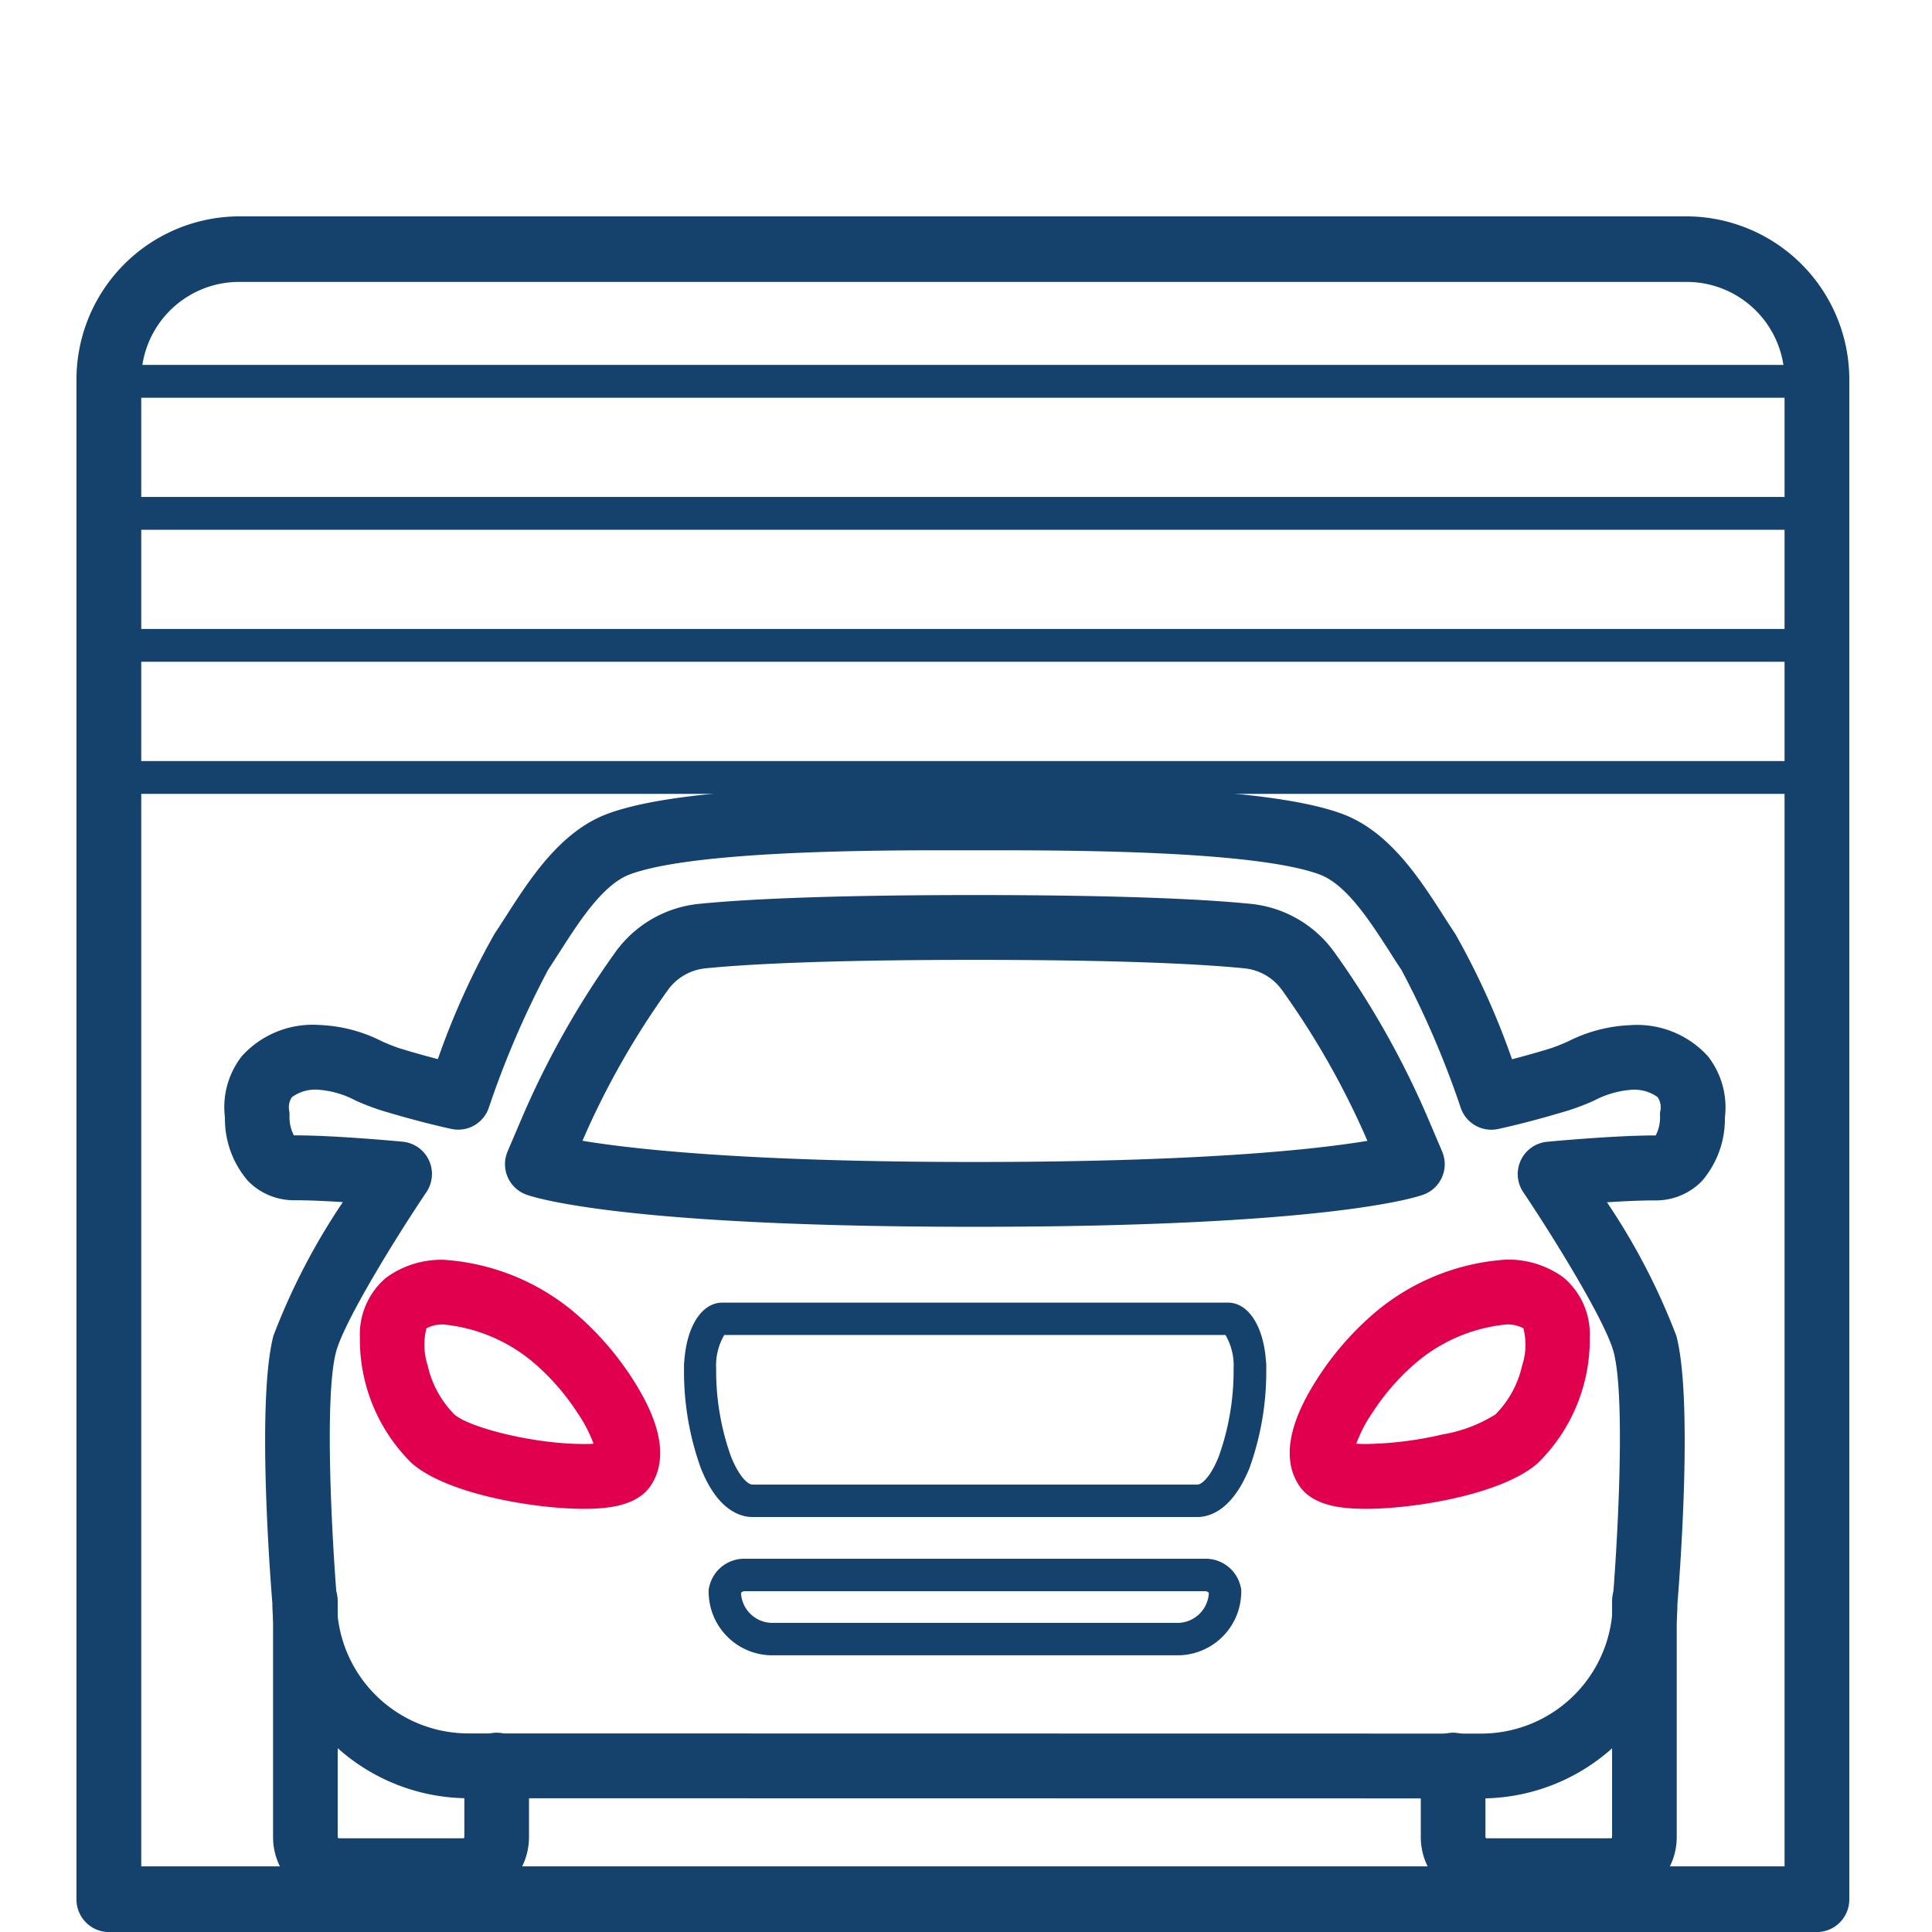 <svg id="icon-garage" xmlns="http://www.w3.org/2000/svg" width="61" height="61" viewBox="0 0 80 80.362">
    <rect id="Rectangle_647" data-name="Rectangle 647" width="61" height="61" fill="#9fa9b3" opacity="0"/>
    <g id="Groupe_1209" data-name="Groupe 1209" transform="translate(3 9)">
        <g id="icon-car" transform="translate(6.151 23.681)">
            <g id="Groupe_1211" data-name="Groupe 1211">
                <path id="Tracé_2030" data-name="Tracé 2030" d="M328.474,447.3h0l-42.152-.007a8.166,8.166,0,0,1-8.147-8.109c-.088-1.078-.655-8.436.043-11.124a27.28,27.28,0,0,1,2.889-5.563c-.686-.043-1.411-.078-1.988-.078a2.666,2.666,0,0,1-1.967-.812,3.956,3.956,0,0,1-.95-2.628,3.455,3.455,0,0,1,.708-2.558,3.973,3.973,0,0,1,3.245-1.29,6.238,6.238,0,0,1,2.554.666,7.734,7.734,0,0,0,.75.3c.6.184,1.151.336,1.6.452a31.815,31.815,0,0,1,2.364-5.223c.145-.215.3-.459.467-.717,1.013-1.578,2.273-3.543,4.241-4.269,2.787-1.029,8.8-1.167,14.319-1.167h1.373c4.078,0,11.668,0,14.845,1.172,1.968.727,3.228,2.693,4.241,4.273.165.258.321.5.466.716a31.76,31.76,0,0,1,2.363,5.221c.449-.116,1-.268,1.6-.452a7.644,7.644,0,0,0,.753-.3,6.232,6.232,0,0,1,2.549-.665,3.974,3.974,0,0,1,3.245,1.29,3.455,3.455,0,0,1,.708,2.557,3.954,3.954,0,0,1-.948,2.628,2.667,2.667,0,0,1-1.968.813c-.578,0-1.3.034-1.989.078a27.307,27.307,0,0,1,2.889,5.563c.7,2.689.131,10.046.043,11.124A8.167,8.167,0,0,1,328.474,447.3Zm-49.4-27.58a.351.351,0,0,0,.046,0c1.686,0,4.361.254,4.474.264a1.349,1.349,0,0,1,.987,2.1c-1.279,1.9-3.431,5.392-3.76,6.656-.505,1.944-.143,8.076.039,10.274,0,.037,0,.074,0,.112a5.471,5.471,0,0,0,5.459,5.471l42.153.007a5.472,5.472,0,0,0,5.458-5.473c0-.037,0-.075,0-.112.182-2.2.544-8.329.039-10.274-.329-1.263-2.481-4.753-3.76-6.657a1.349,1.349,0,0,1,.987-2.1c.113-.011,2.788-.264,4.474-.264a.346.346,0,0,0,.046,0,1.636,1.636,0,0,0,.181-.784.941.941,0,0,1,.021-.289.763.763,0,0,0-.121-.519,1.654,1.654,0,0,0-1.164-.3,3.9,3.9,0,0,0-1.477.441,9.691,9.691,0,0,1-1.038.4c-1.63.5-2.908.773-2.962.784a1.344,1.344,0,0,1-1.546-.87,38.256,38.256,0,0,0-2.47-5.748c-.164-.243-.329-.5-.5-.771-.8-1.241-1.786-2.786-2.908-3.2-2.727-1.006-10.568-1.006-13.916-1.006h-1.373c-2.92,0-10.677,0-13.39,1-1.122.414-2.112,1.957-2.908,3.2-.175.272-.34.53-.5.772a38.259,38.259,0,0,0-2.471,5.75,1.344,1.344,0,0,1-1.546.87c-.054-.011-1.332-.284-2.962-.784a9.78,9.78,0,0,1-1.033-.4,3.9,3.9,0,0,0-1.481-.442,1.648,1.648,0,0,0-1.17.309.811.811,0,0,0-.118.5,1.169,1.169,0,0,1,.024.3A1.633,1.633,0,0,0,279.072,419.725Z" transform="translate(-276.178 -405.176)" fill="#15416d"/>
                <g id="Groupe_1206" data-name="Groupe 1206" transform="translate(2.027 32.605)">
                    <path id="Tracé_2031" data-name="Tracé 2031" d="M285.46,441.136h-5.166a2.746,2.746,0,0,1-2.741-2.746v-9.781a1.345,1.345,0,1,1,2.689,0v9.781a.051.051,0,0,0,.051.05h5.166a.051.051,0,0,0,.051-.05v-2.961a1.345,1.345,0,1,1,2.689,0v2.961A2.746,2.746,0,0,1,285.46,441.136Z" transform="translate(-277.554 -427.261)" fill="#15416d"/>
                    <path id="Tracé_2032" data-name="Tracé 2032" d="M317.88,441.136h-5.166a2.746,2.746,0,0,1-2.74-2.746v-2.961a1.345,1.345,0,1,1,2.689,0v2.961a.051.051,0,0,0,.051.05h5.166a.05.05,0,0,0,.051-.05v-9.781a1.345,1.345,0,1,1,2.689,0v9.781A2.746,2.746,0,0,1,317.88,441.136Z" transform="translate(-262.235 -427.261)" fill="#15416d"/>
                </g>
                <path id="Tracé_2033" data-name="Tracé 2033" d="M309.393,432.808H292.562a2.65,2.65,0,0,1-2.656-2.5.69.69,0,0,1-.005-.087v-.087a.677.677,0,0,1,.031-.2,1.49,1.49,0,0,1,1.481-1.143h19.131a1.49,1.49,0,0,1,1.481,1.143.676.676,0,0,1,.031.2v.087a.685.685,0,0,1-.006.087A2.65,2.65,0,0,1,309.393,432.808Zm-18.146-2.592a1.311,1.311,0,0,0,1.315,1.244h16.831a1.311,1.311,0,0,0,1.315-1.244.187.187,0,0,0-.165-.074H291.412A.187.187,0,0,0,291.247,430.216Z" transform="translate(-269.757 -396.636)" fill="#15416d"/>
                <path id="Tracé_2034" data-name="Tracé 2034" d="M310.559,430.494h-18.5c-.5,0-1.45-.264-2.151-2.034a11.85,11.85,0,0,1-.7-3.994c0-.021,0-.043,0-.065v-.247a.68.68,0,0,1,.012-.127c.094-1.456.726-2.451,1.584-2.451h21.028c.858,0,1.49.995,1.584,2.451a.678.678,0,0,1,.012.127v.247q0,.033,0,.065a11.847,11.847,0,0,1-.7,3.994C312.009,430.23,311.061,430.494,310.559,430.494Zm-20.014-6.182a10.612,10.612,0,0,0,.612,3.65c.322.813.693,1.183.9,1.183h18.5c.209,0,.58-.37.9-1.183a10.611,10.611,0,0,0,.612-3.651,2.51,2.51,0,0,0-.338-1.389H290.883A2.509,2.509,0,0,0,290.544,424.312Z" transform="translate(-270.089 -400.074)" fill="#15416d"/>
                <path id="Tracé_2035" data-name="Tracé 2035" d="M302.523,420.707h-.038c-14.487,0-18.253-1.2-18.635-1.336a1.349,1.349,0,0,1-.784-1.8l.566-1.328a36.511,36.511,0,0,1,3.907-6.946A4.88,4.88,0,0,1,291,407.277c1.654-.168,4.993-.369,11.5-.369s9.85.2,11.505.369a4.879,4.879,0,0,1,3.459,2.021,36.511,36.511,0,0,1,3.907,6.946l.566,1.328a1.349,1.349,0,0,1-.784,1.8C320.776,419.508,317.01,420.707,302.523,420.707Zm-16.343-3.578c2.113.351,6.87.882,16.305.882h.038c9.463,0,14.208-.53,16.307-.879a33.806,33.806,0,0,0-3.544-6.26,2.189,2.189,0,0,0-1.548-.913c-1.593-.162-4.835-.355-11.233-.355s-9.641.193-11.233.355a2.19,2.19,0,0,0-1.549.913A33.807,33.807,0,0,0,286.18,417.129Z" transform="translate(-271.284 -402.359)" fill="#15416d"/>
                <g id="Groupe_1207" data-name="Groupe 1207" transform="translate(5.636 19.716)">
                    <path id="Tracé_2036" data-name="Tracé 2036" d="M289.326,428.822h0c-2,0-5.656-.6-7.135-1.889a7.2,7.2,0,0,1-2.167-5.227,3.086,3.086,0,0,1,1.094-2.5,3.886,3.886,0,0,1,2.4-.742,9.4,9.4,0,0,1,5.727,2.451,12.381,12.381,0,0,1,2.305,2.8c1.036,1.709,1.24,3.09.6,4.1C291.586,428.706,290.345,428.822,289.326,428.822Zm-6.535-7.507a2.782,2.782,0,0,0,.055,1.552,4.171,4.171,0,0,0,1.11,2.031c.62.541,3.273,1.227,5.37,1.227h0c.164,0,.3,0,.416-.012a5.832,5.832,0,0,0-.674-1.292,9.587,9.587,0,0,0-1.556-1.846,6.832,6.832,0,0,0-4-1.82A1.38,1.38,0,0,0,282.791,421.315Z" transform="translate(-280.022 -418.459)" fill="#e0004d"/>
                    <path id="Tracé_2037" data-name="Tracé 2037" d="M309.258,428.822c-1.019,0-2.261-.115-2.825-1.014-.635-1.013-.432-2.393.6-4.1a12.382,12.382,0,0,1,2.3-2.8,9.4,9.4,0,0,1,5.727-2.451,3.886,3.886,0,0,1,2.4.742,3.085,3.085,0,0,1,1.093,2.5,7.2,7.2,0,0,1-2.167,5.227C314.915,428.221,311.262,428.822,309.258,428.822Zm-.417-2.708c.114.007.252.012.417.012a15.006,15.006,0,0,0,3.181-.4,6.011,6.011,0,0,0,2.189-.829,4.172,4.172,0,0,0,1.11-2.031,2.783,2.783,0,0,0,.055-1.552,1.38,1.38,0,0,0-.723-.16,6.833,6.833,0,0,0-4,1.82,9.589,9.589,0,0,0-1.556,1.846A5.831,5.831,0,0,0,308.841,426.113Z" transform="translate(-267.394 -418.459)" fill="#e0004d"/>
                </g>
            </g>
        </g>
        <g id="Groupe_1215" data-name="Groupe 1215">
            <path id="Rectangle_646" data-name="Rectangle 646" d="M5.735-1H66.006a6.789,6.789,0,0,1,6.735,6.825V69a1.356,1.356,0,0,1-1.347,1.365H.347A1.356,1.356,0,0,1-1,69V5.826A6.789,6.789,0,0,1,5.735-1ZM70.048,67.632V5.826a4.073,4.073,0,0,0-4.041-4.1H5.735a4.073,4.073,0,0,0-4.041,4.1V67.632Z" transform="translate(1 1)" fill="#15416d"/>
            <path id="Ligne_126" data-name="Ligne 126" d="M71.221.865H.174A.678.678,0,0,1-.5.183.678.678,0,0,1,.174-.5H71.221a.678.678,0,0,1,.674.683A.678.678,0,0,1,71.221.865Z" transform="translate(1.174 6.678)" fill="#15416d"/>
            <path id="Ligne_127" data-name="Ligne 127" d="M71.221.865H.174A.678.678,0,0,1-.5.183.678.678,0,0,1,.174-.5H71.221a.678.678,0,0,1,.674.683A.678.678,0,0,1,71.221.865Z" transform="translate(1.174 12.171)" fill="#15416d"/>
            <path id="Ligne_128" data-name="Ligne 128" d="M71.221.865H.174A.678.678,0,0,1-.5.183.678.678,0,0,1,.174-.5H71.221a.678.678,0,0,1,.674.683A.678.678,0,0,1,71.221.865Z" transform="translate(1.174 17.662)" fill="#15416d"/>
            <path id="Ligne_129" data-name="Ligne 129" d="M71.221.865H.174A.678.678,0,0,1-.5.183.678.678,0,0,1,.174-.5H71.221a.678.678,0,0,1,.674.683A.678.678,0,0,1,71.221.865Z" transform="translate(1.174 23.156)" fill="#15416d"/>
        </g>
    </g>
</svg>
